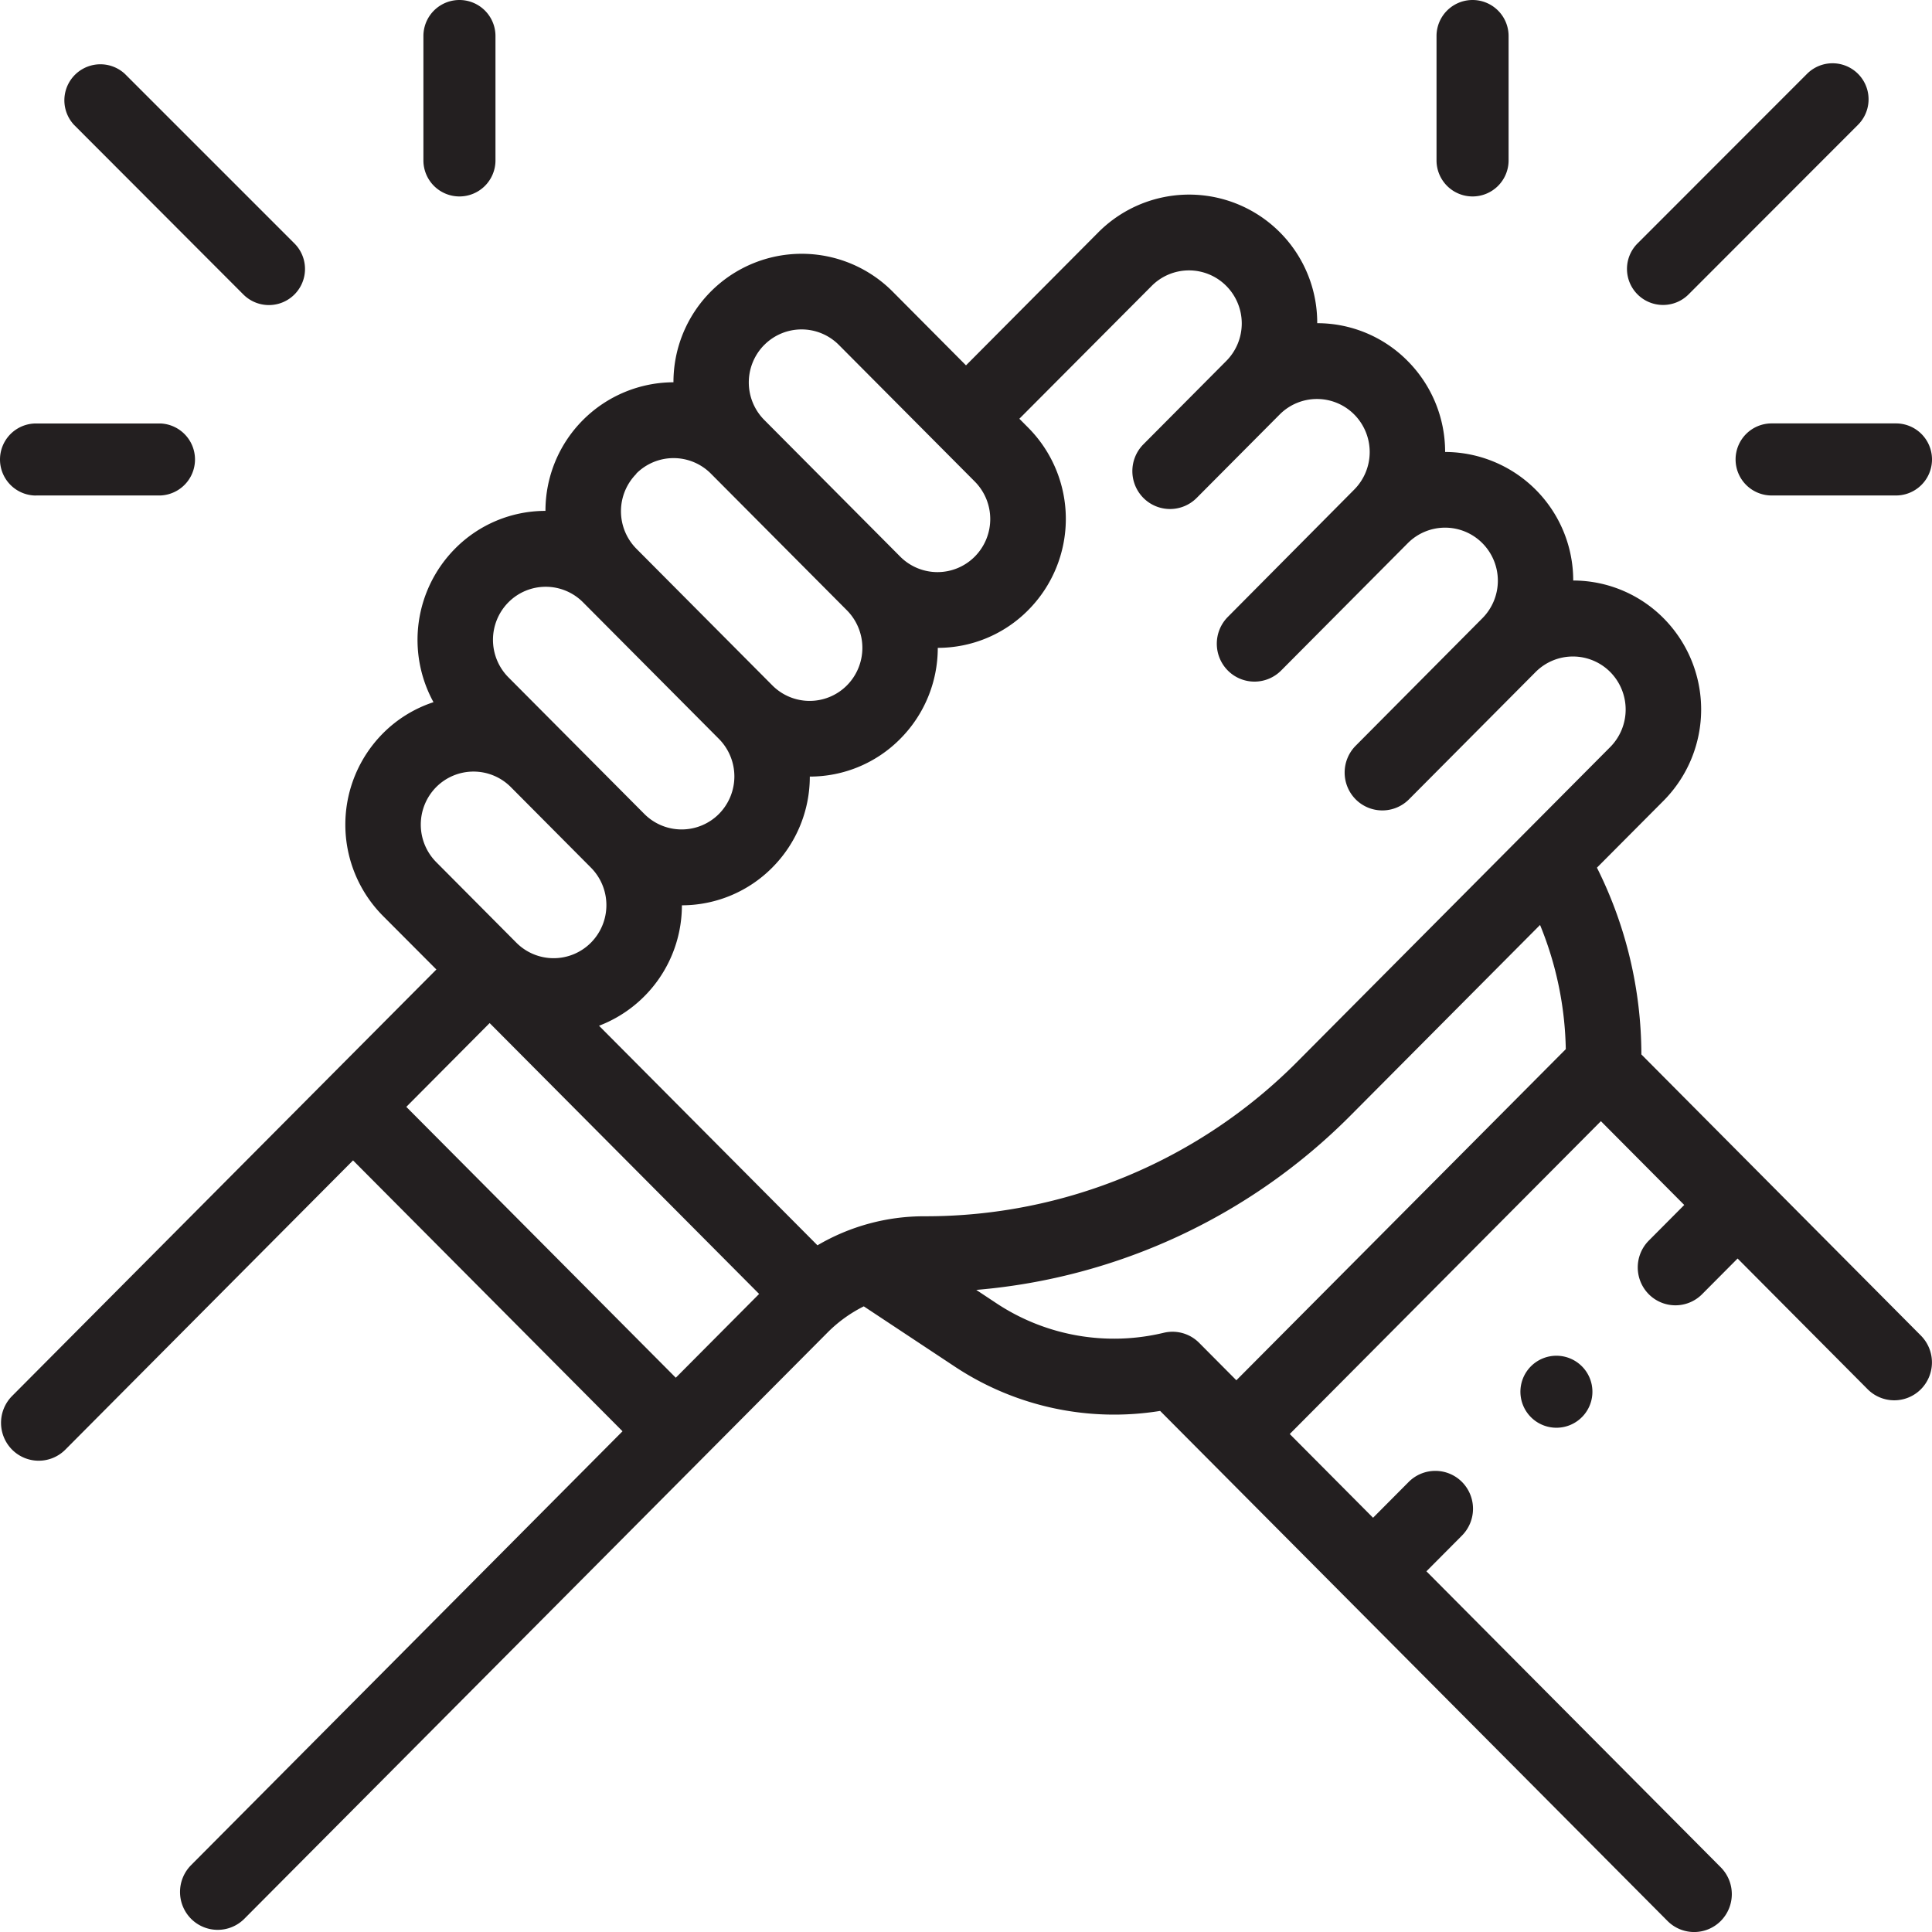 <svg id="Group_10732" data-name="Group 10732" xmlns="http://www.w3.org/2000/svg" width="61.34" height="61.341" viewBox="0 0 61.34 61.341">
  <g id="Group_148" data-name="Group 148">
    <path id="Path_380" data-name="Path 380" d="M52.331,81.3a13.3,13.3,0,0,0-1.411-5.93l2.118-2.128a4.114,4.114,0,0,0,0-5.789,4.047,4.047,0,0,0-2.871-1.2A4.078,4.078,0,0,0,46.1,62.172a4.091,4.091,0,0,0-1.19-2.889,4.034,4.034,0,0,0-2.871-1.2A4.067,4.067,0,0,0,35.088,55.2l-4.2,4.222-2.337-2.35A4.072,4.072,0,0,0,21.6,59.959a4.079,4.079,0,0,0-4.064,4.083,4.034,4.034,0,0,0-2.871,1.2,4.116,4.116,0,0,0-.684,4.874,4.039,4.039,0,0,0-1.608.993,4.113,4.113,0,0,0,0,5.789l1.7,1.705L.6,92.146a1.209,1.209,0,0,0,0,1.7,1.193,1.193,0,0,0,1.694,0l9.133-9.182,8.556,8.6-13.7,13.777a1.209,1.209,0,0,0,0,1.7,1.194,1.194,0,0,0,1.694,0L26.493,90.128a4.358,4.358,0,0,1,1.15-.83l2.9,1.92a9.157,9.157,0,0,0,6.509,1.4L53.159,108.81a1.193,1.193,0,0,0,1.694,0,1.209,1.209,0,0,0,0-1.7l-9.347-9.4,1.13-1.136a1.209,1.209,0,0,0,0-1.7,1.194,1.194,0,0,0-1.694,0l-1.13,1.136-2.645-2.659,9.879-9.932,2.646,2.66-1.127,1.133a1.209,1.209,0,0,0,0,1.7,1.193,1.193,0,0,0,1.694,0l1.127-1.133,4.127,4.149a1.193,1.193,0,0,0,1.694,0,1.209,1.209,0,0,0,0-1.7ZM36.783,56.9a1.669,1.669,0,0,1,2.369,0,1.69,1.69,0,0,1,0,2.382L36.519,61.93a1.209,1.209,0,0,0,0,1.7,1.193,1.193,0,0,0,1.694,0l2.633-2.647a1.669,1.669,0,0,1,2.369,0,1.692,1.692,0,0,1,0,2.382L39.2,67.41a1.209,1.209,0,0,0,0,1.7,1.193,1.193,0,0,0,1.694,0l4.02-4.042a1.669,1.669,0,0,1,2.369,0,1.69,1.69,0,0,1,0,2.382L43.259,71.5a1.209,1.209,0,0,0,0,1.7,1.194,1.194,0,0,0,1.694,0l4.02-4.042a1.671,1.671,0,0,1,2.369,0,1.693,1.693,0,0,1,0,2.382l-9.9,9.955a16.632,16.632,0,0,1-11.87,4.943,6.681,6.681,0,0,0-3.4.922l-6.935-6.971a4.093,4.093,0,0,0,2.631-3.824,4.048,4.048,0,0,0,2.871-1.2,4.091,4.091,0,0,0,1.19-2.887,4.033,4.033,0,0,0,2.873-1.2,4.091,4.091,0,0,0,1.19-2.887,4.034,4.034,0,0,0,2.873-1.2,4.109,4.109,0,0,0,0-5.789l-.283-.285Zm-12.3,1.874a1.669,1.669,0,0,1,2.369,0l4.315,4.337a1.691,1.691,0,0,1,0,2.382,1.669,1.669,0,0,1-2.369,0h0l-4.315-4.338a1.69,1.69,0,0,1,0-2.382Zm-4.064,4.085a1.671,1.671,0,0,1,2.369,0L27.108,67.2a1.693,1.693,0,0,1,0,2.382,1.669,1.669,0,0,1-2.369,0h0l-4.315-4.337a1.691,1.691,0,0,1,0-2.382ZM16.36,66.945a1.669,1.669,0,0,1,2.369,0l4.315,4.337a1.693,1.693,0,0,1,0,2.382,1.671,1.671,0,0,1-2.369,0L16.36,69.327a1.692,1.692,0,0,1,0-2.382Zm-2.292,5.866a1.671,1.671,0,0,1,2.368,0l2.544,2.558a1.691,1.691,0,0,1,0,2.382,1.669,1.669,0,0,1-2.369,0h0l-2.543-2.557a1.693,1.693,0,0,1,0-2.383Zm-.95,10.153,2.646-2.66,8.556,8.6-2.646,2.66Zm25.173,7.493a1.192,1.192,0,0,0-1.128-.319,6.759,6.759,0,0,1-5.3-.932l-.649-.43A19,19,0,0,0,43.135,83.2l5.979-6.011a10.891,10.891,0,0,1,.817,3.943L39.472,91.645Z" transform="translate(-0.218 -47.822)" fill="#231f20"/>
    <path id="Path_381" data-name="Path 381" d="M402.513,358.953a1.143,1.143,0,1,0,.809-.335,1.143,1.143,0,0,0-.809.335Z" transform="translate(-353.906 -315.574)" fill="#231f20"/>
    <path id="Path_382" data-name="Path 382" d="M23.281,24.9A1.144,1.144,0,0,0,24.9,23.277l-5.385-5.385A1.144,1.144,0,0,0,17.9,19.51Z" transform="translate(-15.553 -15.549)" fill="#231f20"/>
    <path id="Path_383" data-name="Path 383" d="M113.147,6.237a1.144,1.144,0,0,0,1.144-1.144V1.144a1.144,1.144,0,0,0-2.288,0V5.093A1.144,1.144,0,0,0,113.147,6.237Z" transform="translate(-98.56)" fill="#231f20"/>
    <path id="Path_384" data-name="Path 384" d="M1.149,114.286H5.1A1.144,1.144,0,0,0,5.1,112H1.149a1.144,1.144,0,0,0,0,2.288Z" transform="translate(-0.005 -98.555)" fill="#231f20"/>
    <path id="Path_385" data-name="Path 385" d="M428.511,25.23a1.14,1.14,0,0,0,.809-.335l5.38-5.385a1.144,1.144,0,0,0-1.618-1.618L427.7,23.277a1.144,1.144,0,0,0,.809,1.953Z" transform="translate(-375.709 -15.548)" fill="#231f20"/>
    <path id="Path_386" data-name="Path 386" d="M381.142,6.237a1.144,1.144,0,0,0,1.144-1.144V1.144a1.144,1.144,0,0,0-2.288,0V5.093A1.144,1.144,0,0,0,381.142,6.237Z" transform="translate(-334.389)" fill="#231f20"/>
    <path id="Path_387" data-name="Path 387" d="M457.481,113.142a1.144,1.144,0,0,0,1.144,1.144h3.948a1.144,1.144,0,1,0,0-2.288h-3.948A1.144,1.144,0,0,0,457.481,113.142Z" transform="translate(-402.377 -98.555)" fill="#231f20"/>
  </g>
</svg>
